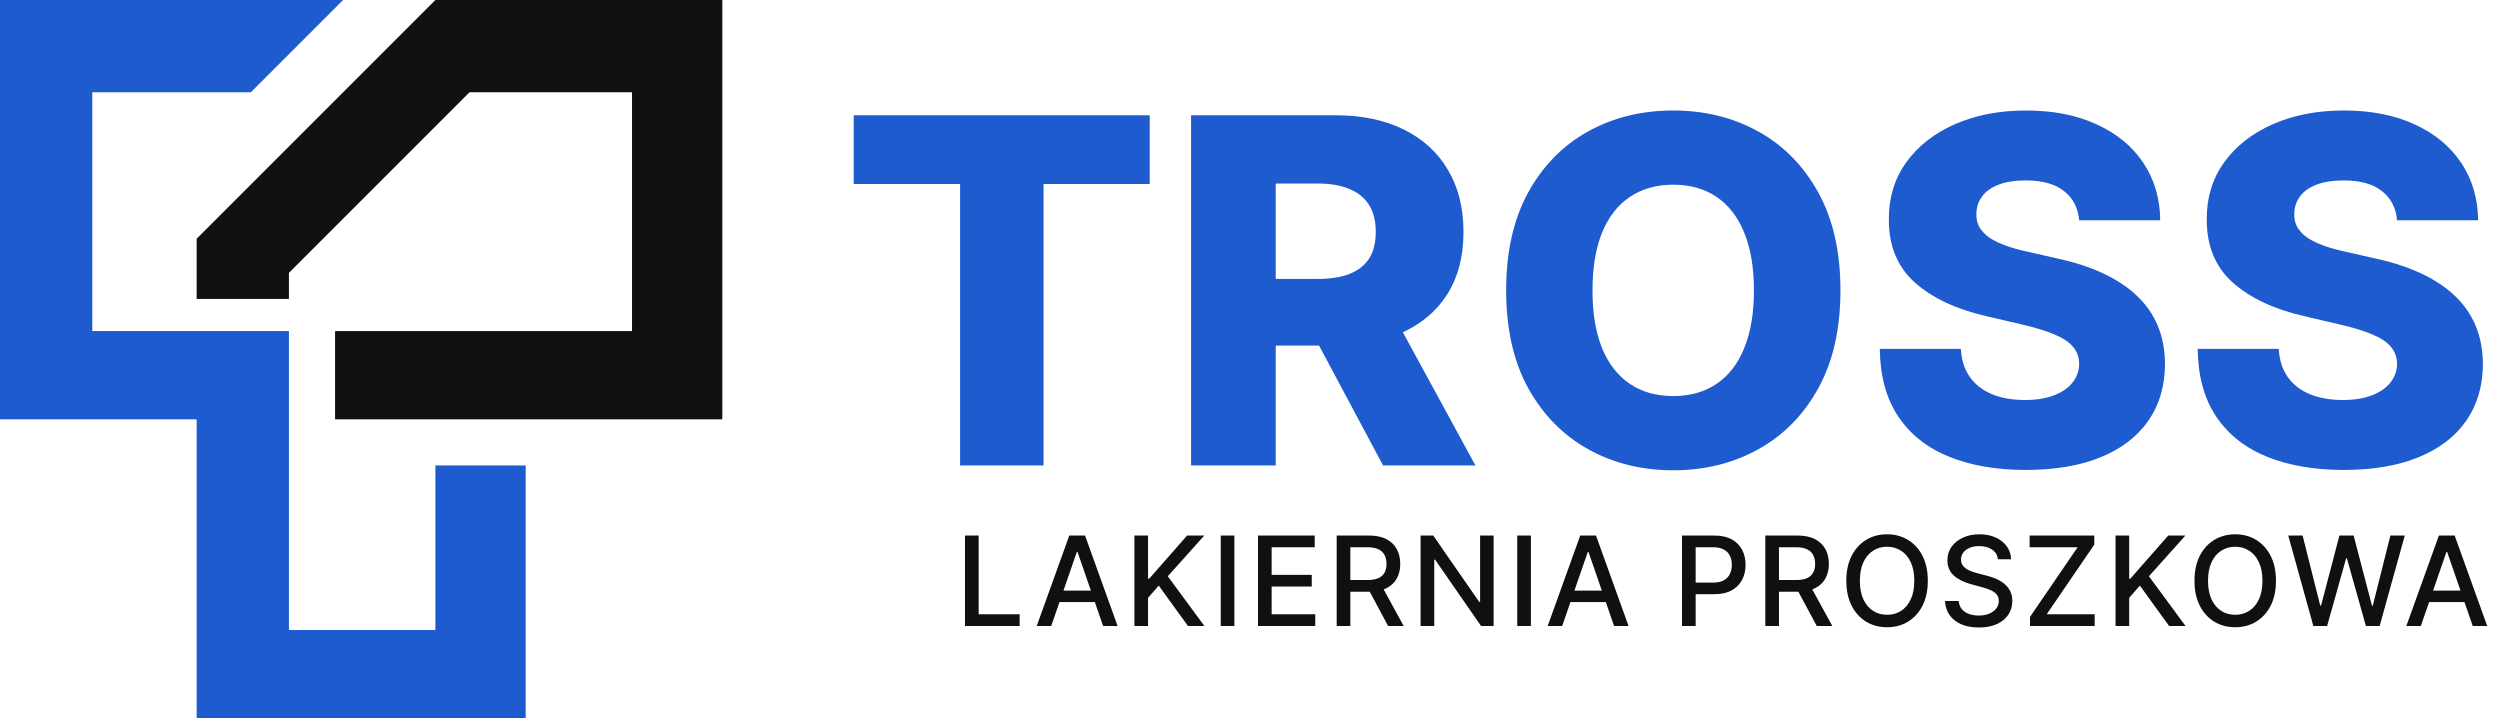 <?xml version="1.0" encoding="UTF-8"?> <svg xmlns="http://www.w3.org/2000/svg" width="623" height="179" viewBox="0 0 623 179" fill="none"><path d="M83.5 104.5V82.5H157.5V23H117L72 68V74.5H49V59.5L108.5 0H180V104.5H83.5Z" fill="#101010"></path><path d="M62.5 23L85.5 0H0V104.5H49V179H131V116H108.5V157H72V82.5H23V23H62.5Z" fill="#1D5BCF"></path><path d="M212.75 45.858V28.727H286.514V45.858H260.051V116H239.256V45.858H212.75ZM296.816 116V28.727H332.867C339.401 28.727 345.04 29.906 349.785 32.264C354.558 34.594 358.237 37.946 360.822 42.321C363.407 46.668 364.7 51.824 364.7 57.79C364.7 63.841 363.379 68.983 360.737 73.216C358.094 77.421 354.344 80.631 349.487 82.847C344.629 85.034 338.876 86.128 332.228 86.128H309.43V69.508H328.308C331.489 69.508 334.146 69.097 336.276 68.273C338.435 67.421 340.069 66.142 341.177 64.438C342.285 62.705 342.839 60.489 342.839 57.79C342.839 55.091 342.285 52.861 341.177 51.099C340.069 49.31 338.435 47.974 336.276 47.094C334.117 46.185 331.461 45.73 328.308 45.73H317.91V116H296.816ZM345.95 76.114L367.683 116H344.671L323.364 76.114H345.95ZM458.641 72.364C458.641 81.966 456.795 90.105 453.102 96.781C449.408 103.457 444.408 108.528 438.102 111.994C431.823 115.46 424.778 117.193 416.965 117.193C409.124 117.193 402.065 115.446 395.786 111.952C389.508 108.457 384.522 103.386 380.829 96.739C377.164 90.062 375.332 81.938 375.332 72.364C375.332 62.761 377.164 54.622 380.829 47.946C384.522 41.27 389.508 36.199 395.786 32.733C402.065 29.267 409.124 27.534 416.965 27.534C424.778 27.534 431.823 29.267 438.102 32.733C444.408 36.199 449.408 41.27 453.102 47.946C456.795 54.622 458.641 62.761 458.641 72.364ZM437.079 72.364C437.079 66.682 436.269 61.881 434.65 57.96C433.059 54.04 430.758 51.071 427.746 49.054C424.763 47.037 421.17 46.028 416.965 46.028C412.789 46.028 409.195 47.037 406.184 49.054C403.173 51.071 400.857 54.04 399.238 57.96C397.647 61.881 396.852 66.682 396.852 72.364C396.852 78.046 397.647 82.847 399.238 86.767C400.857 90.688 403.173 93.656 406.184 95.673C409.195 97.69 412.789 98.699 416.965 98.699C421.17 98.699 424.763 97.69 427.746 95.673C430.758 93.656 433.059 90.688 434.65 86.767C436.269 82.847 437.079 78.046 437.079 72.364ZM518.13 54.892C517.846 51.767 516.582 49.338 514.337 47.605C512.121 45.844 508.954 44.963 504.835 44.963C502.107 44.963 499.835 45.318 498.016 46.028C496.198 46.739 494.835 47.719 493.925 48.969C493.016 50.19 492.548 51.597 492.519 53.188C492.462 54.494 492.718 55.645 493.286 56.639C493.883 57.633 494.735 58.514 495.843 59.281C496.979 60.02 498.343 60.673 499.934 61.242C501.525 61.81 503.315 62.307 505.303 62.733L512.803 64.438C517.121 65.375 520.928 66.625 524.224 68.188C527.548 69.75 530.332 71.611 532.576 73.77C534.849 75.929 536.567 78.415 537.732 81.227C538.897 84.04 539.494 87.193 539.522 90.688C539.494 96.199 538.102 100.929 535.346 104.878C532.59 108.827 528.627 111.852 523.457 113.955C518.315 116.057 512.107 117.108 504.835 117.108C497.533 117.108 491.17 116.014 485.744 113.827C480.317 111.639 476.099 108.315 473.087 103.855C470.076 99.395 468.528 93.756 468.442 86.938H488.641C488.812 89.75 489.565 92.094 490.9 93.969C492.235 95.844 494.067 97.264 496.397 98.23C498.755 99.196 501.482 99.679 504.579 99.679C507.42 99.679 509.835 99.296 511.823 98.528C513.84 97.761 515.388 96.696 516.468 95.332C517.548 93.969 518.102 92.406 518.13 90.645C518.102 88.997 517.59 87.591 516.596 86.426C515.602 85.233 514.067 84.21 511.994 83.358C509.948 82.477 507.335 81.668 504.153 80.929L495.033 78.798C487.477 77.065 481.525 74.267 477.178 70.403C472.832 66.511 470.673 61.256 470.701 54.636C470.673 49.239 472.121 44.508 475.048 40.446C477.974 36.383 482.022 33.216 487.192 30.943C492.363 28.671 498.258 27.534 504.877 27.534C511.638 27.534 517.505 28.685 522.477 30.986C527.477 33.258 531.354 36.455 534.11 40.574C536.866 44.693 538.272 49.466 538.329 54.892H518.13ZM597.349 54.892C597.065 51.767 595.8 49.338 593.556 47.605C591.34 45.844 588.173 44.963 584.053 44.963C581.326 44.963 579.053 45.318 577.235 46.028C575.417 46.739 574.053 47.719 573.144 48.969C572.235 50.19 571.766 51.597 571.738 53.188C571.681 54.494 571.937 55.645 572.505 56.639C573.102 57.633 573.954 58.514 575.062 59.281C576.198 60.02 577.562 60.673 579.153 61.242C580.744 61.81 582.533 62.307 584.522 62.733L592.022 64.438C596.34 65.375 600.147 66.625 603.442 68.188C606.766 69.75 609.55 71.611 611.795 73.77C614.067 75.929 615.786 78.415 616.951 81.227C618.116 84.04 618.712 87.193 618.741 90.688C618.712 96.199 617.32 100.929 614.565 104.878C611.809 108.827 607.846 111.852 602.675 113.955C597.533 116.057 591.326 117.108 584.053 117.108C576.752 117.108 570.388 116.014 564.962 113.827C559.536 111.639 555.317 108.315 552.306 103.855C549.295 99.395 547.746 93.756 547.661 86.938H567.86C568.031 89.75 568.783 92.094 570.119 93.969C571.454 95.844 573.286 97.264 575.616 98.23C577.974 99.196 580.701 99.679 583.798 99.679C586.638 99.679 589.053 99.296 591.042 98.528C593.059 97.761 594.607 96.696 595.687 95.332C596.766 93.969 597.32 92.406 597.349 90.645C597.32 88.997 596.809 87.591 595.815 86.426C594.82 85.233 593.286 84.21 591.212 83.358C589.167 82.477 586.553 81.668 583.371 80.929L574.252 78.798C566.695 77.065 560.744 74.267 556.397 70.403C552.05 66.511 549.891 61.256 549.92 54.636C549.891 49.239 551.34 44.508 554.266 40.446C557.192 36.383 561.241 33.216 566.411 30.943C571.582 28.671 577.477 27.534 584.096 27.534C590.857 27.534 596.724 28.685 601.695 30.986C606.695 33.258 610.573 36.455 613.329 40.574C616.085 44.693 617.491 49.466 617.548 54.892H597.349Z" fill="#1D5BCF"></path><path d="M240.477 156V133.455H243.879V153.072H254.094V156H240.477ZM261.96 156H258.349L266.462 133.455H270.392L278.506 156H274.895L268.521 137.55H268.345L261.96 156ZM262.565 147.171H274.278V150.033H262.565V147.171ZM282.691 156V133.455H286.093V144.221H286.368L295.825 133.455H300.107L291.014 143.604L300.14 156H296.045L288.757 145.927L286.093 148.988V156H282.691ZM307.609 133.455V156H304.207V133.455H307.609ZM313.493 156V133.455H327.628V136.383H316.894V143.252H326.89V146.169H316.894V153.072H327.76V156H313.493ZM333.102 156V133.455H341.138C342.884 133.455 344.334 133.755 345.486 134.357C346.646 134.959 347.512 135.792 348.084 136.856C348.657 137.913 348.943 139.135 348.943 140.522C348.943 141.902 348.653 143.116 348.073 144.166C347.501 145.208 346.635 146.019 345.475 146.599C344.323 147.179 342.873 147.468 341.127 147.468H335.039V144.54H340.819C341.919 144.54 342.815 144.382 343.505 144.067C344.202 143.751 344.712 143.292 345.035 142.691C345.358 142.089 345.519 141.366 345.519 140.522C345.519 139.671 345.354 138.933 345.024 138.309C344.701 137.685 344.191 137.208 343.494 136.878C342.804 136.541 341.897 136.372 340.774 136.372H336.503V156H333.102ZM344.231 145.828L349.801 156H345.926L340.466 145.828H344.231ZM372.209 133.455V156H369.083L357.623 139.465H357.414V156H354.012V133.455H357.16L368.631 150.011H368.84V133.455H372.209ZM381.503 133.455V156H378.101V133.455H381.503ZM389.291 156H385.68L393.794 133.455H397.724L405.837 156H402.226L395.852 137.55H395.676L389.291 156ZM389.897 147.171H401.61V150.033H389.897V147.171ZM419.157 156V133.455H427.193C428.947 133.455 430.4 133.774 431.552 134.412C432.705 135.051 433.567 135.924 434.139 137.032C434.712 138.133 434.998 139.373 434.998 140.753C434.998 142.14 434.708 143.388 434.128 144.496C433.556 145.597 432.69 146.47 431.53 147.116C430.378 147.755 428.929 148.074 427.182 148.074H421.656V145.19H426.874C427.982 145.19 428.881 144.999 429.571 144.617C430.261 144.228 430.767 143.7 431.09 143.032C431.413 142.364 431.574 141.605 431.574 140.753C431.574 139.902 431.413 139.146 431.09 138.485C430.767 137.825 430.257 137.308 429.56 136.933C428.87 136.559 427.96 136.372 426.83 136.372H422.558V156H419.157ZM439.916 156V133.455H447.952C449.699 133.455 451.148 133.755 452.3 134.357C453.46 134.959 454.326 135.792 454.898 136.856C455.471 137.913 455.757 139.135 455.757 140.522C455.757 141.902 455.467 143.116 454.887 144.166C454.315 145.208 453.449 146.019 452.289 146.599C451.137 147.179 449.688 147.468 447.941 147.468H441.853V144.54H447.633C448.734 144.54 449.629 144.382 450.319 144.067C451.016 143.751 451.526 143.292 451.849 142.691C452.172 142.089 452.334 141.366 452.334 140.522C452.334 139.671 452.168 138.933 451.838 138.309C451.515 137.685 451.005 137.208 450.308 136.878C449.618 136.541 448.712 136.372 447.589 136.372H443.318V156H439.916ZM451.046 145.828L456.616 156H452.741L447.281 145.828H451.046ZM480.411 144.727C480.411 147.134 479.97 149.204 479.09 150.936C478.209 152.661 477.002 153.989 475.468 154.921C473.941 155.846 472.206 156.308 470.261 156.308C468.309 156.308 466.565 155.846 465.032 154.921C463.505 153.989 462.302 152.657 461.421 150.925C460.54 149.193 460.1 147.127 460.1 144.727C460.1 142.32 460.54 140.254 461.421 138.529C462.302 136.797 463.505 135.469 465.032 134.544C466.565 133.612 468.309 133.146 470.261 133.146C472.206 133.146 473.941 133.612 475.468 134.544C477.002 135.469 478.209 136.797 479.09 138.529C479.97 140.254 480.411 142.32 480.411 144.727ZM477.042 144.727C477.042 142.893 476.745 141.348 476.15 140.093C475.563 138.83 474.756 137.876 473.728 137.23C472.708 136.577 471.552 136.251 470.261 136.251C468.962 136.251 467.802 136.577 466.782 137.23C465.762 137.876 464.955 138.83 464.36 140.093C463.773 141.348 463.479 142.893 463.479 144.727C463.479 146.562 463.773 148.111 464.36 149.373C464.955 150.628 465.762 151.582 466.782 152.235C467.802 152.881 468.962 153.204 470.261 153.204C471.552 153.204 472.708 152.881 473.728 152.235C474.756 151.582 475.563 150.628 476.15 149.373C476.745 148.111 477.042 146.562 477.042 144.727ZM497.878 139.377C497.761 138.335 497.276 137.528 496.425 136.955C495.574 136.375 494.502 136.086 493.21 136.086C492.286 136.086 491.486 136.232 490.811 136.526C490.135 136.812 489.611 137.208 489.236 137.715C488.869 138.214 488.686 138.783 488.686 139.421C488.686 139.957 488.811 140.419 489.06 140.808C489.317 141.197 489.651 141.524 490.062 141.788C490.48 142.045 490.928 142.261 491.405 142.438C491.882 142.606 492.341 142.746 492.781 142.856L494.983 143.428C495.702 143.604 496.44 143.843 497.196 144.144C497.951 144.445 498.652 144.841 499.298 145.333C499.944 145.824 500.465 146.434 500.861 147.16C501.265 147.887 501.467 148.756 501.467 149.769C501.467 151.046 501.137 152.18 500.476 153.171C499.823 154.162 498.873 154.943 497.625 155.516C496.385 156.088 494.884 156.374 493.122 156.374C491.434 156.374 489.974 156.106 488.741 155.571C487.508 155.035 486.543 154.275 485.846 153.292C485.149 152.301 484.763 151.127 484.69 149.769H488.103C488.169 150.584 488.433 151.263 488.895 151.806C489.365 152.342 489.963 152.741 490.69 153.006C491.423 153.263 492.227 153.391 493.1 153.391C494.062 153.391 494.917 153.241 495.665 152.94C496.421 152.631 497.016 152.206 497.449 151.663C497.882 151.112 498.098 150.47 498.098 149.736C498.098 149.068 497.907 148.522 497.526 148.096C497.152 147.67 496.641 147.318 495.996 147.039C495.357 146.76 494.634 146.514 493.827 146.301L491.163 145.575C489.357 145.083 487.926 144.36 486.87 143.406C485.82 142.452 485.295 141.19 485.295 139.619C485.295 138.32 485.648 137.186 486.352 136.218C487.057 135.249 488.011 134.497 489.214 133.961C490.418 133.418 491.776 133.146 493.288 133.146C494.814 133.146 496.161 133.414 497.328 133.95C498.502 134.486 499.427 135.223 500.102 136.163C500.777 137.095 501.129 138.166 501.159 139.377H497.878ZM505.878 156V153.732L517.734 136.383H505.779V133.455H521.896V135.722L510.04 153.072H521.995V156H505.878ZM527.191 156V133.455H530.592V144.221H530.867L540.324 133.455H544.606L535.513 143.604L544.639 156H540.544L533.256 145.927L530.592 148.988V156H527.191ZM567.171 144.727C567.171 147.134 566.73 149.204 565.85 150.936C564.969 152.661 563.762 153.989 562.228 154.921C560.701 155.846 558.966 156.308 557.021 156.308C555.069 156.308 553.326 155.846 551.792 154.921C550.265 153.989 549.062 152.657 548.181 150.925C547.3 149.193 546.86 147.127 546.86 144.727C546.86 142.32 547.3 140.254 548.181 138.529C549.062 136.797 550.265 135.469 551.792 134.544C553.326 133.612 555.069 133.146 557.021 133.146C558.966 133.146 560.701 133.612 562.228 134.544C563.762 135.469 564.969 136.797 565.85 138.529C566.73 140.254 567.171 142.32 567.171 144.727ZM563.802 144.727C563.802 142.893 563.505 141.348 562.91 140.093C562.323 138.83 561.516 137.876 560.488 137.23C559.468 136.577 558.312 136.251 557.021 136.251C555.722 136.251 554.562 136.577 553.542 137.23C552.522 137.876 551.715 138.83 551.12 140.093C550.533 141.348 550.239 142.893 550.239 144.727C550.239 146.562 550.533 148.111 551.12 149.373C551.715 150.628 552.522 151.582 553.542 152.235C554.562 152.881 555.722 153.204 557.021 153.204C558.312 153.204 559.468 152.881 560.488 152.235C561.516 151.582 562.323 150.628 562.91 149.373C563.505 148.111 563.802 146.562 563.802 144.727ZM576.484 156L570.231 133.455H573.808L578.201 150.914H578.41L582.979 133.455H586.523L591.092 150.925H591.301L595.682 133.455H599.271L593.007 156H589.584L584.839 139.113H584.663L579.918 156H576.484ZM603.27 156H599.659L607.772 133.455H611.702L619.816 156H616.205L609.831 137.55H609.655L603.27 156ZM603.875 147.171H615.588V150.033H603.875V147.171Z" fill="#101010"></path></svg> 